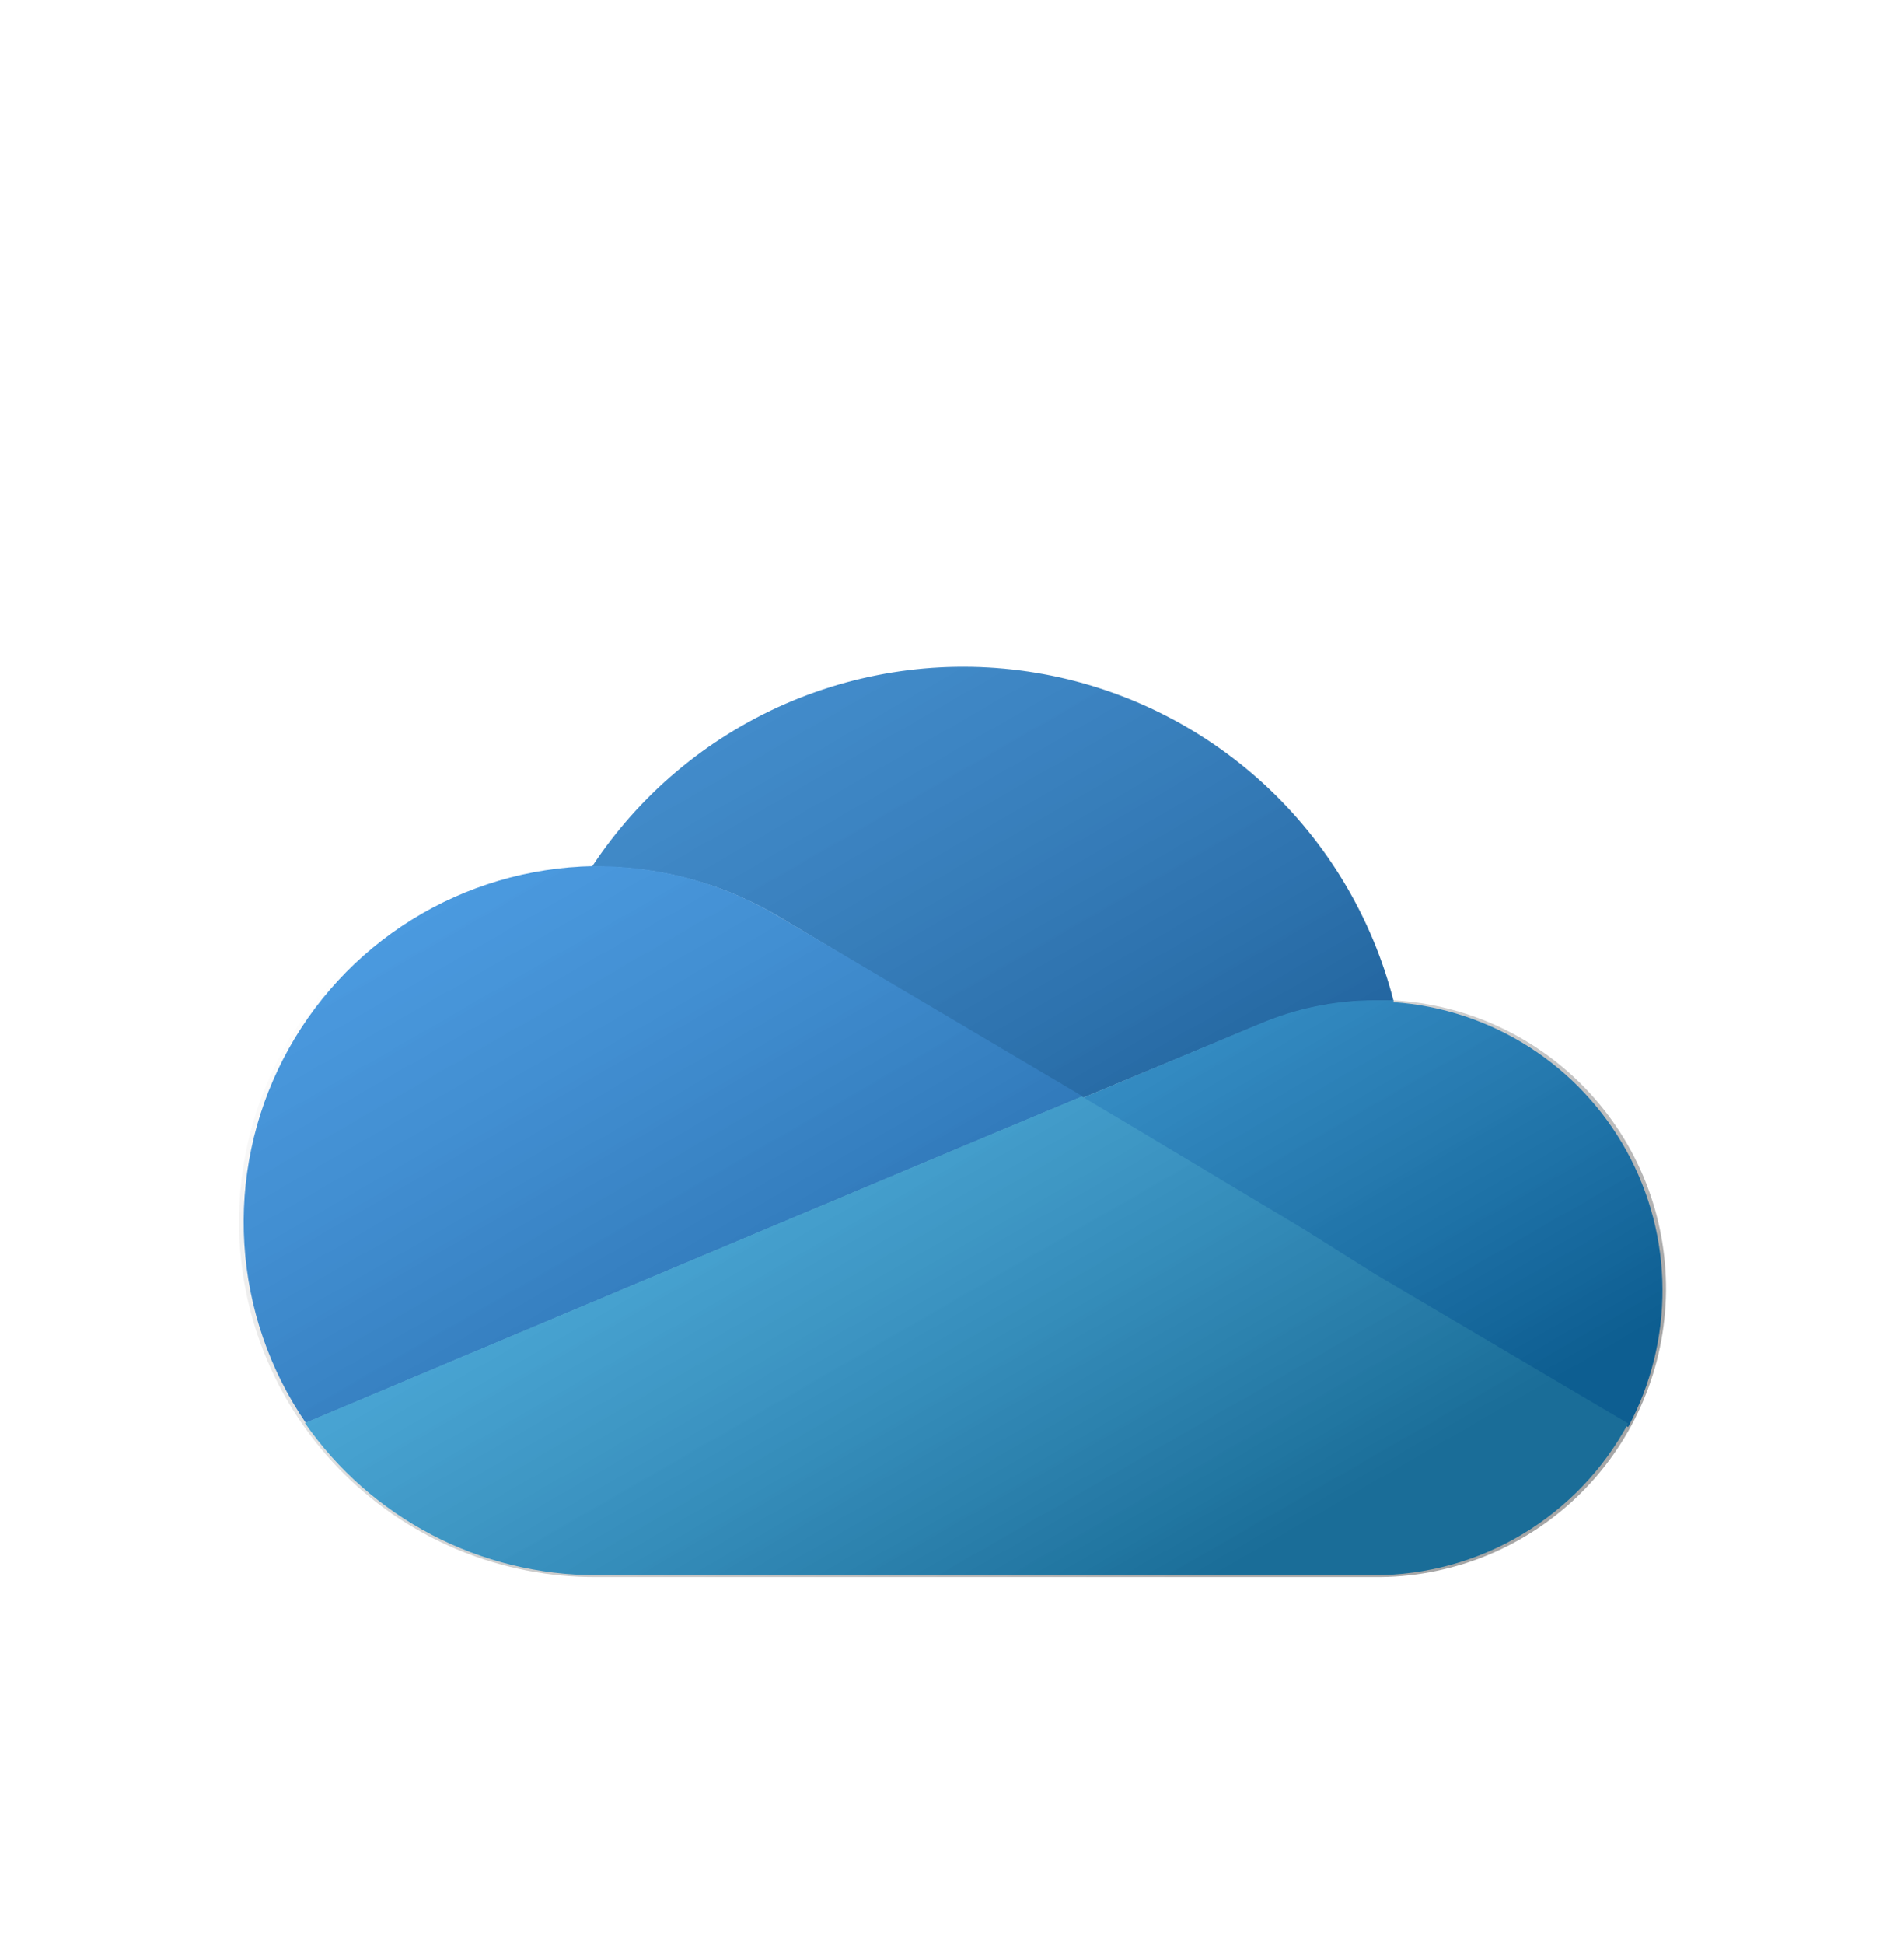<svg width="48" height="49" viewBox="0 0 48 49" fill="none" xmlns="http://www.w3.org/2000/svg">
<rect y="0.5" width="48" height="48" rx="24" fill="white"/>
<g filter="url(#filter0_d_22882_58162)">
<g style="mix-blend-mode:multiply" opacity="0.2">
<g style="mix-blend-mode:multiply" opacity="0.2">
<g style="mix-blend-mode:multiply">
<path d="M35.13 20.536C34.59 18.435 33.453 16.535 31.855 15.068C30.256 13.6 28.267 12.629 26.127 12.271C23.987 11.913 21.789 12.184 19.8 13.051C17.811 13.919 16.117 15.345 14.924 17.157C13.748 17.165 12.585 17.404 11.501 17.861C10.417 18.318 9.434 18.985 8.608 19.822C6.939 21.512 6.01 23.797 6.026 26.172C6.041 28.548 7 30.82 8.69 32.489C10.381 34.157 12.665 35.086 15.041 35.071H34.639C36.54 35.094 38.375 34.371 39.75 33.058C41.126 31.744 41.932 29.944 41.996 28.044C42.06 26.143 41.377 24.293 40.094 22.89C38.81 21.486 37.028 20.642 35.13 20.536Z" fill="white"/>
</g>
</g>
</g>
<g style="mix-blend-mode:multiply" opacity="0.12">
<g style="mix-blend-mode:multiply" opacity="0.12">
<g style="mix-blend-mode:multiply">
<path d="M35.13 20.536C34.59 18.435 33.453 16.535 31.855 15.068C30.256 13.6 28.267 12.629 26.127 12.271C23.987 11.913 21.789 12.184 19.8 13.051C17.811 13.919 16.117 15.345 14.924 17.157C13.748 17.165 12.585 17.404 11.501 17.861C10.417 18.318 9.434 18.985 8.608 19.822C6.939 21.512 6.01 23.797 6.026 26.172C6.041 28.548 7 30.82 8.69 32.489C10.381 34.157 12.665 35.086 15.041 35.071H34.639C36.54 35.094 38.375 34.371 39.75 33.058C41.126 31.744 41.932 29.944 41.996 28.044C42.06 26.143 41.377 24.293 40.094 22.89C38.81 21.486 37.028 20.642 35.13 20.536Z" fill="white"/>
</g>
</g>
</g>
<path d="M19.742 18.49L27.272 23.004L31.75 21.144C32.663 20.754 33.645 20.551 34.639 20.548H35.13C34.59 18.447 33.453 16.547 31.855 15.079C30.256 13.612 28.267 12.64 26.127 12.282C23.987 11.925 21.789 12.196 19.8 13.063C17.811 13.931 16.117 15.357 14.924 17.169H15.041C16.7 17.165 18.327 17.623 19.742 18.49Z" fill="#0364B8"/>
<path d="M19.742 18.489C18.335 17.622 16.716 17.161 15.064 17.156H14.947C13.329 17.186 11.749 17.653 10.375 18.508C9 19.363 7.883 20.573 7.141 22.012C6.399 23.45 6.06 25.063 6.16 26.678C6.26 28.294 6.795 29.852 7.71 31.188L14.351 28.393L17.298 27.154L23.858 24.394L27.295 22.956L19.742 18.489Z" fill="#0F78D4"/>
<path d="M35.13 20.535H34.638C33.645 20.538 32.663 20.741 31.75 21.131L27.272 23.002L28.57 23.774L32.826 26.323L34.685 27.492L41.046 31.293C41.621 30.22 41.919 29.021 41.911 27.804C41.904 26.587 41.592 25.392 41.003 24.327C40.415 23.262 39.569 22.361 38.543 21.707C37.517 21.053 36.343 20.666 35.13 20.582V20.535Z" fill="#1490DF"/>
<path d="M34.685 27.447L32.826 26.278L28.57 23.729L27.272 22.957L23.834 24.395L17.274 27.155L14.328 28.394L7.686 31.189C8.511 32.375 9.611 33.343 10.892 34.011C12.173 34.678 13.596 35.026 15.041 35.024H34.639C35.953 35.026 37.243 34.672 38.371 33.998C39.499 33.325 40.424 32.358 41.046 31.201L34.685 27.447Z" fill="#28A8EA"/>
<path style="mix-blend-mode:soft-light" opacity="0.5" d="M35.13 20.536C34.59 18.435 33.453 16.535 31.855 15.068C30.256 13.6 28.267 12.629 26.127 12.271C23.987 11.913 21.789 12.184 19.8 13.051C17.811 13.919 16.117 15.345 14.924 17.157C13.748 17.165 12.585 17.404 11.501 17.861C10.417 18.318 9.434 18.985 8.608 19.822C6.939 21.512 6.01 23.797 6.026 26.172C6.041 28.548 7 30.82 8.69 32.489C10.381 34.157 12.665 35.086 15.041 35.071H34.639C36.54 35.094 38.375 34.371 39.75 33.058C41.126 31.744 41.932 29.944 41.996 28.044C42.06 26.143 41.377 24.293 40.094 22.89C38.81 21.486 37.028 20.642 35.13 20.536Z" fill="url(#paint0_linear_22882_58162)"/>
</g>
<defs>
<filter id="filter0_d_22882_58162" x="1.348" y="12.117" width="45.329" height="32.309" filterUnits="userSpaceOnUse" color-interpolation-filters="sRGB">
<feFlood flood-opacity="0" result="BackgroundImageFix"/>
<feColorMatrix in="SourceAlpha" type="matrix" values="0 0 0 0 0 0 0 0 0 0 0 0 0 0 0 0 0 0 127 0" result="hardAlpha"/>
<feOffset dy="4.677"/>
<feGaussianBlur stdDeviation="2.339"/>
<feComposite in2="hardAlpha" operator="out"/>
<feColorMatrix type="matrix" values="0 0 0 0 0 0 0 0 0 0 0 0 0 0 0 0 0 0 0.12 0"/>
<feBlend mode="normal" in2="BackgroundImageFix" result="effect1_dropShadow_22882_58162"/>
<feBlend mode="normal" in="SourceGraphic" in2="effect1_dropShadow_22882_58162" result="shape"/>
</filter>
<linearGradient id="paint0_linear_22882_58162" x1="16.865" y1="14.819" x2="29.096" y2="36.018" gradientUnits="userSpaceOnUse">
<stop stop-color="white" stop-opacity="0.5"/>
<stop offset="1" stop-opacity="0.7"/>
</linearGradient>
</defs>
</svg>
